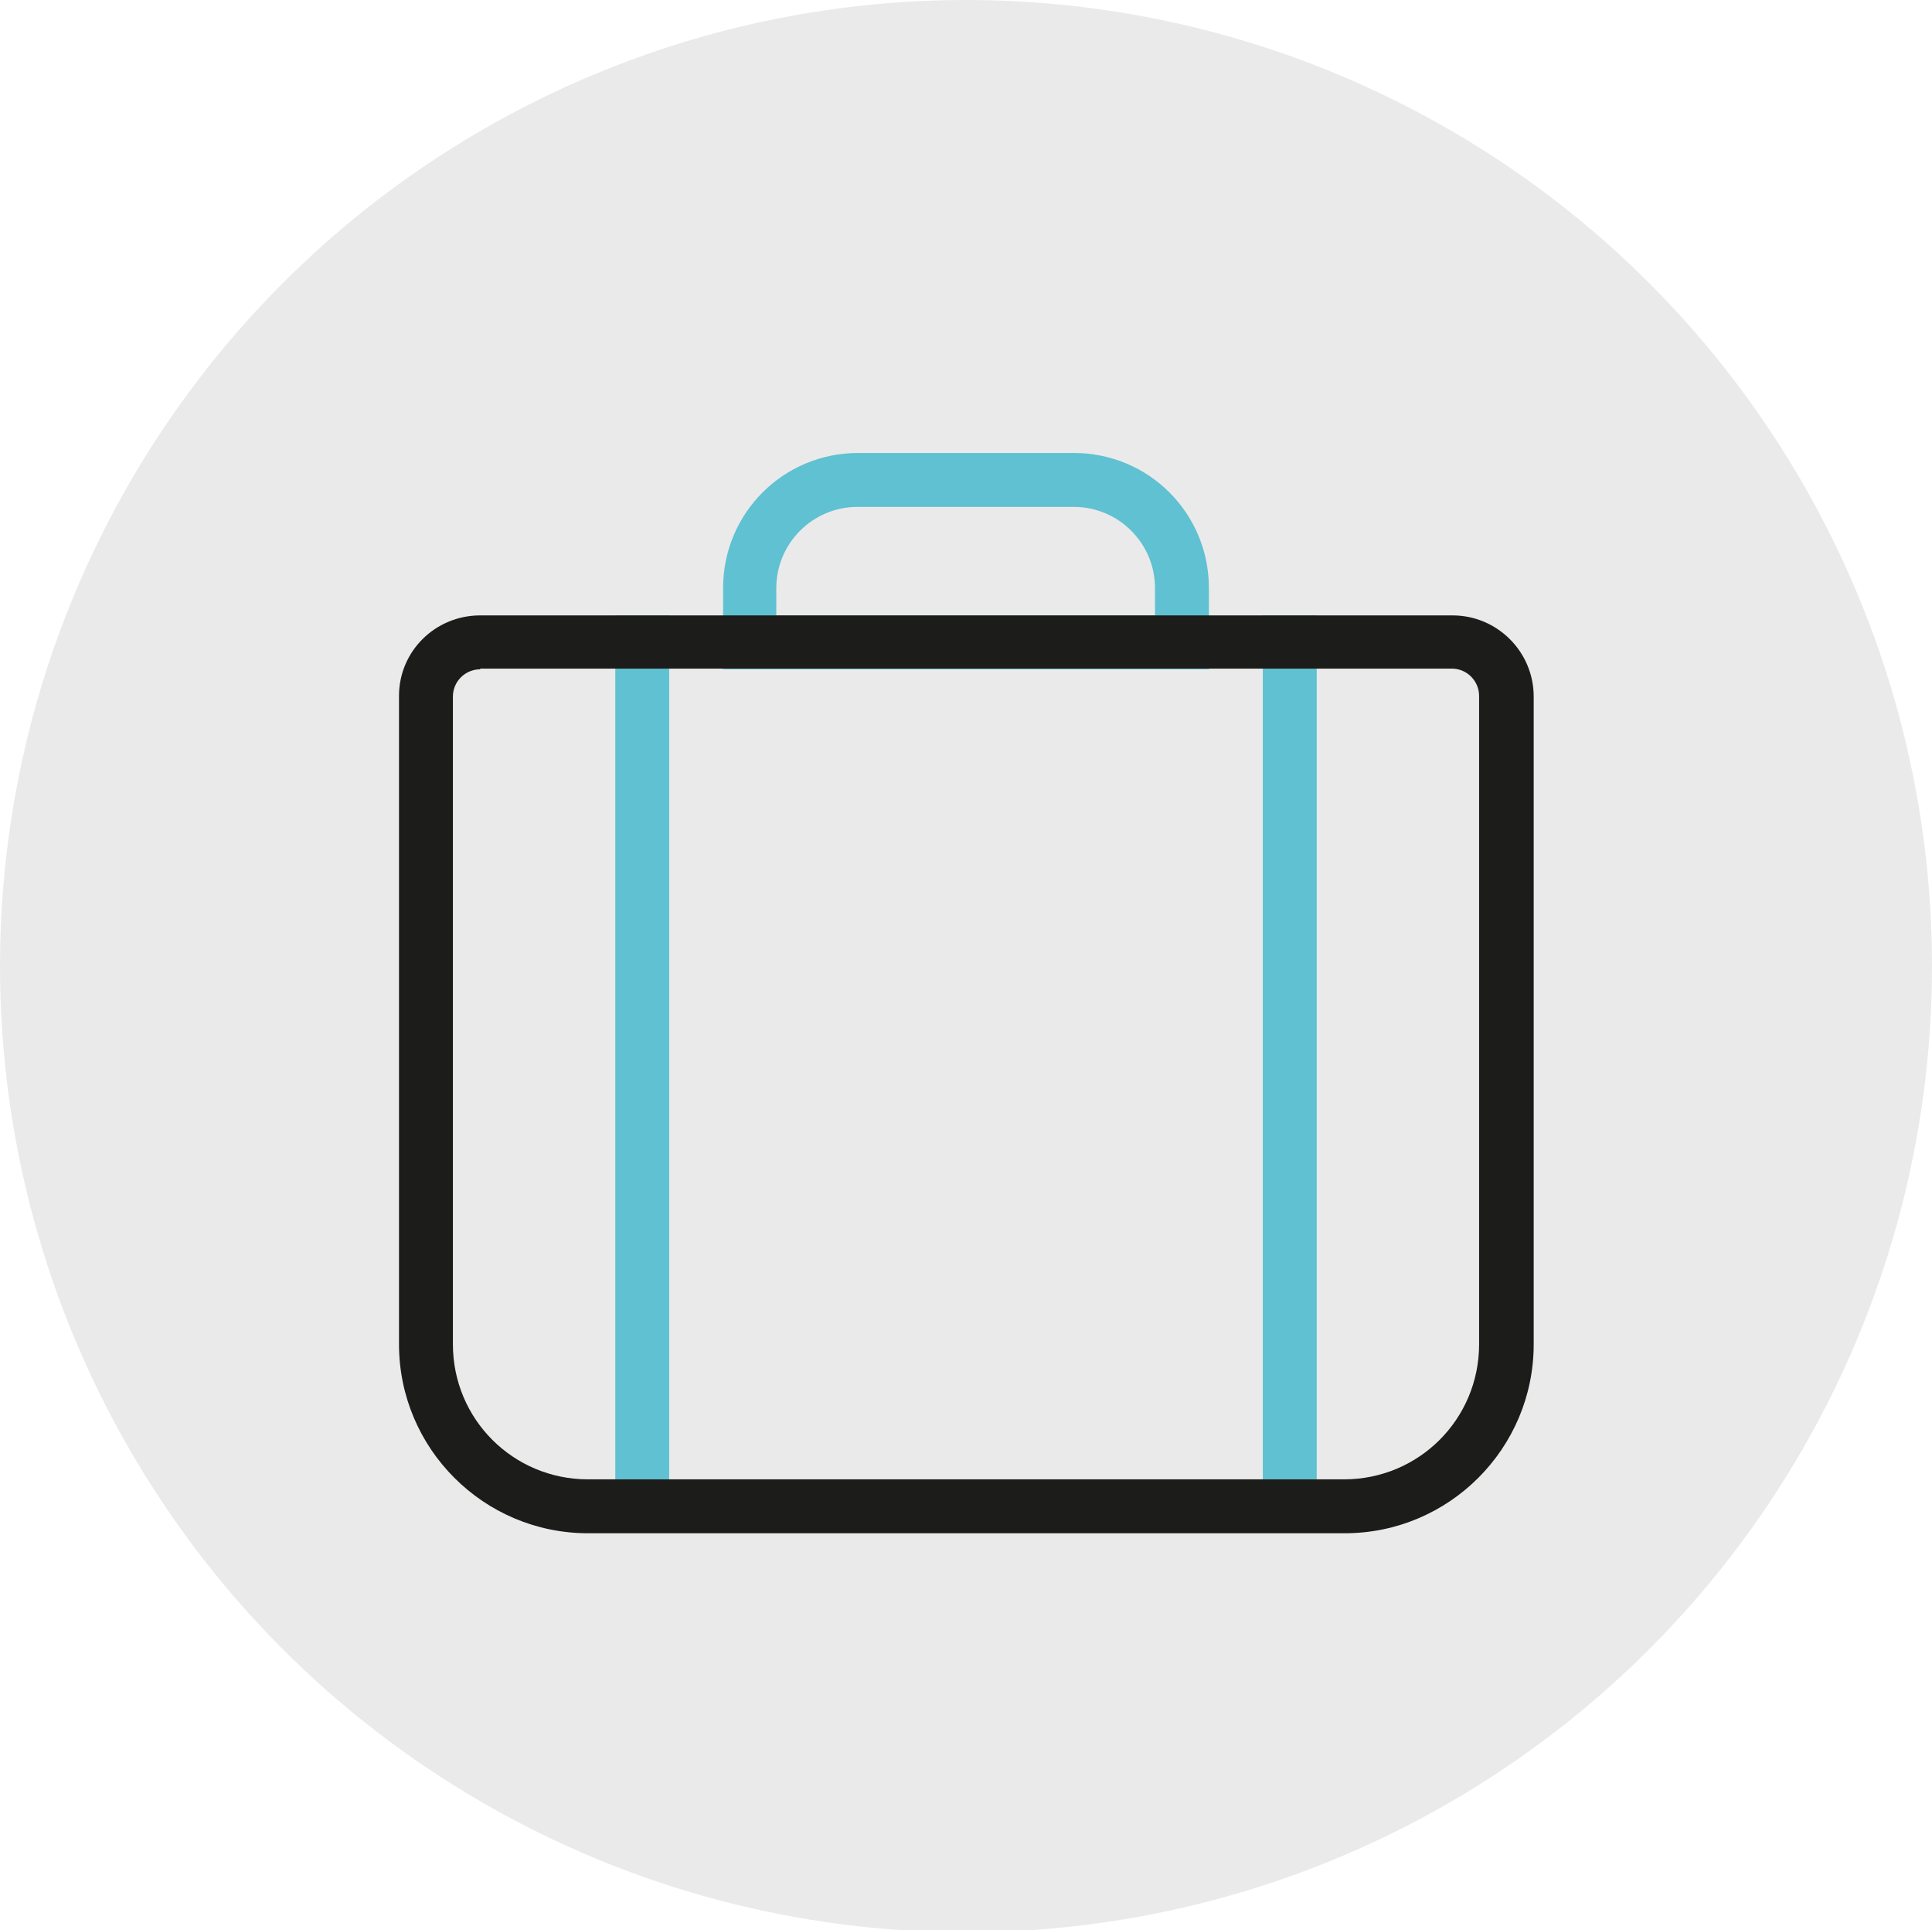 <svg version="1.1" id="MISSION" xmlns="http://www.w3.org/2000/svg" xmlns:xlink="http://www.w3.org/1999/xlink" x="0px" y="0px" viewBox="0 0 276 275.7" style="enable-background:new 0 0 276 275.7;" xml:space="preserve">
		<style type="text/css">
			#MISSION .st0{fill:#EAEAEA;}
			#MISSION .st1{fill:transparent;}
			#MISSION .st2{fill:#5FC1D1;}
			#MISSION .st3{fill:#1C1C1A;}
		</style>
		<circle class="st0" cx="138" cy="138" r="138"></circle>
		<g id="Case-A">
			<polygon id="Path" class="st1" points="41.6,41.6 234.4,41.6 234.4,234.4 41.6,234.4 	"></polygon>
			<path id="Path-2" class="st2" d="M165,87.9V84c0-6.4-5.2-11.6-11.6-11.6h-30.9c-6.4,0-11.6,5.2-11.6,11.6v3.9H165z M95.6,87.9
				v123.4h-7.7V87.9H95.6z M188.1,87.9v123.4h-7.7V87.9H188.1z M153.4,64.7c10.7,0,19.3,8.6,19.3,19.3v11.6h-69.4V84
				c0-10.7,8.6-19.3,19.3-19.3H153.4L153.4,64.7z"></path>
			<path id="Path-3" class="st3" d="M68.6,95.6c-2.1,0-3.9,1.7-3.9,3.9V192c0,10.7,8.6,19.3,19.3,19.3h108c10.7,0,19.3-8.6,19.3-19.3
				V99.4c0-2.1-1.7-3.9-3.9-3.9H68.6z M68.6,87.9h138.9c6.4,0,11.6,5.2,11.6,11.6V192c0,14.9-12.1,27-27,27H84c-14.9,0-27-12.1-27-27
				V99.4C57,93,62.2,87.9,68.6,87.9z"></path>
		</g>
		</svg>